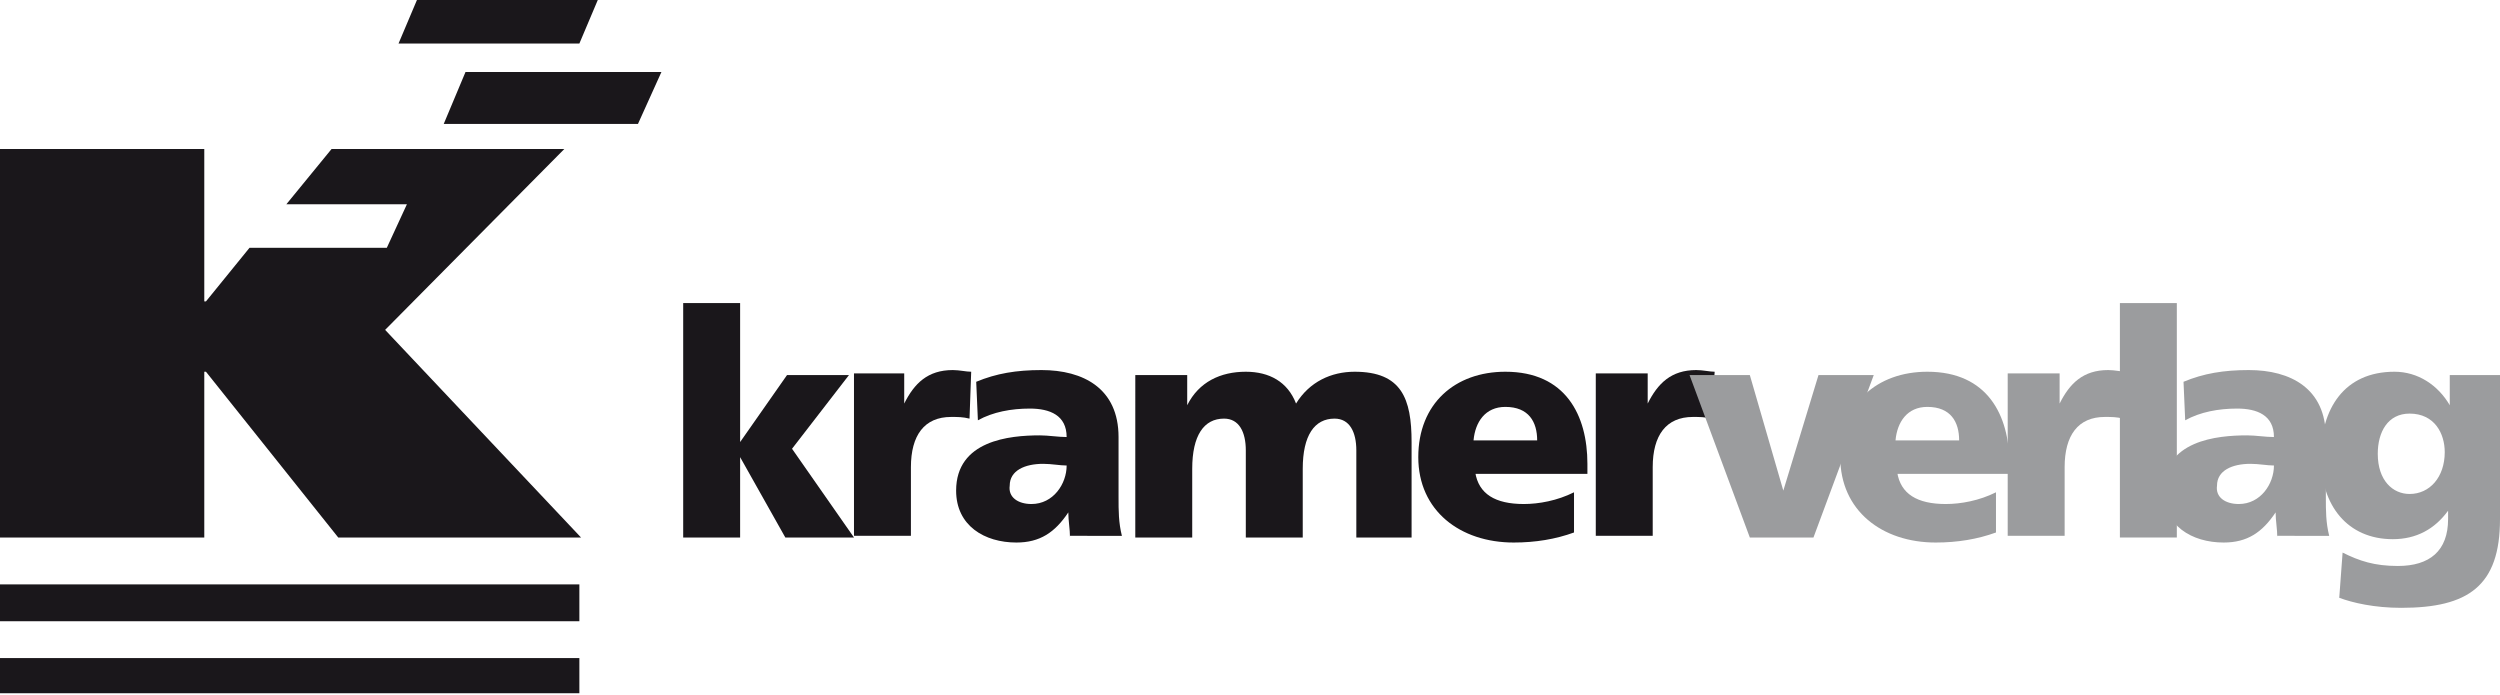 <?xml version="1.0" encoding="utf-8"?>
<!-- Generator: Adobe Illustrator 25.1.0, SVG Export Plug-In . SVG Version: 6.00 Build 0)  -->
<svg version="1.1" id="Ebene_1" xmlns="http://www.w3.org/2000/svg" xmlns:xlink="http://www.w3.org/1999/xlink" x="0px" y="0px"
	 viewBox="0 0 149.3 41.5" style="enable-background:new 0 0 149.3 41.5;" xml:space="preserve">
<style type="text/css">
	.st0{fill:#1A171B;}
	.st1{fill:#9B9C9E;}
</style>
<g id="Kramer_Logo">
	<polygon class="st0" points="40.8,18.1 44.2,18.1 44.2,26.4 44.2,26.4 47,22.4 50.7,22.4 47.3,26.8 51,32.1 46.9,32.1 44.2,27.3 
		44.2,27.3 44.2,32.1 40.8,32.1 	"/>
	<path class="st0" d="M57.9,25c-0.4-0.1-0.7-0.1-1.1-0.1c-1.6,0-2.4,1.1-2.4,3v4.1h-3.4v-9.7H54v1.8h0c0.6-1.2,1.4-2,2.9-2
		c0.4,0,0.8,0.1,1.1,0.1L57.9,25z"/>
	<path class="st0" d="M63.9,32.1c0-0.5-0.1-1-0.1-1.5h0c-0.8,1.2-1.7,1.8-3.1,1.8c-1.9,0-3.6-1-3.6-3.1c0-3,3.2-3.3,5-3.3
		c0.5,0,1.1,0.1,1.6,0.1c0-1.3-1-1.7-2.2-1.7c-1.1,0-2.2,0.2-3.1,0.7l-0.1-2.3c1.2-0.5,2.4-0.7,3.9-0.7c2.5,0,4.6,1.1,4.6,4v3.6
		c0,0.8,0,1.5,0.2,2.3H63.9z M61.6,30.1c1.3,0,2.1-1.2,2.1-2.3c-0.4,0-0.9-0.1-1.4-0.1c-1.1,0-2,0.4-2,1.3
		C60.2,29.7,60.8,30.1,61.6,30.1"/>
	<path class="st0" d="M67.8,22.4h3.1v1.8h0c0.7-1.4,2-2,3.5-2c1.4,0,2.5,0.6,3,1.9c0.8-1.3,2.1-1.9,3.5-1.9c2.8,0,3.4,1.6,3.4,4.2
		v5.7H81v-5.2c0-1.1-0.4-1.9-1.3-1.9c-1.2,0-1.9,1-1.9,3v4.1h-3.4v-5.2c0-1.1-0.4-1.9-1.3-1.9c-1.2,0-1.9,1-1.9,3v4.1h-3.4V22.4z"/>
	<path class="st0" d="M88.1,28.2c0.2,1.3,1.2,1.9,2.9,1.9c0.9,0,2-0.2,3-0.7v2.4c-1.1,0.4-2.3,0.6-3.6,0.6c-3.2,0-5.7-1.9-5.7-5.1
		c0-3.2,2.2-5.1,5.2-5.1c3.6,0,4.9,2.6,4.9,5.5v0.6H88.1z M91.8,26.3c0-1.1-0.5-2-1.9-2c-1.2,0-1.8,0.9-1.9,2H91.8z"/>
	<path class="st0" d="M102.2,25c-0.4-0.1-0.7-0.1-1.1-0.1c-1.6,0-2.4,1.1-2.4,3v4.1h-3.4v-9.7h3.1v1.8h0c0.6-1.2,1.4-2,2.9-2
		c0.4,0,0.8,0.1,1.1,0.1L102.2,25z"/>
	<polygon class="st1" points="100.9,22.4 104.5,22.4 106.5,29.3 106.5,29.3 108.6,22.4 111.9,22.4 108.3,32.1 104.5,32.1 	"/>
	<path class="st1" d="M113.3,28.2c0.2,1.3,1.2,1.9,2.9,1.9c0.9,0,2-0.2,3-0.7v2.4c-1.1,0.4-2.3,0.6-3.6,0.6c-3.2,0-5.7-1.9-5.7-5.1
		c0-3.2,2.2-5.1,5.2-5.1c3.6,0,4.9,2.6,4.9,5.5v0.6H113.3z M117,26.3c0-1.1-0.5-2-1.9-2c-1.2,0-1.8,0.9-1.9,2H117z"/>
	<path class="st1" d="M126.8,25c-0.4-0.1-0.7-0.1-1.1-0.1c-1.6,0-2.4,1.1-2.4,3v4.1h-3.4v-9.7h3.1v1.8h0c0.6-1.2,1.4-2,2.9-2
		c0.4,0,0.8,0.1,1.1,0.1L126.8,25z"/>
	<rect x="126.6" y="18.1" class="st1" width="3.4" height="14"/>
	<path class="st1" d="M136,32.1c0-0.5-0.1-1-0.1-1.5h0c-0.8,1.2-1.7,1.8-3.1,1.8c-1.9,0-3.6-1-3.6-3.1c0-3,3.2-3.3,5-3.3
		c0.5,0,1.1,0.1,1.6,0.1c0-1.3-1-1.7-2.2-1.7c-1.1,0-2.2,0.2-3.1,0.7l-0.1-2.3c1.2-0.5,2.4-0.7,3.9-0.7c2.5,0,4.6,1.1,4.6,4v3.6
		c0,0.8,0,1.5,0.2,2.3H136z M133.7,30.1c1.3,0,2.1-1.2,2.1-2.3c-0.4,0-0.9-0.1-1.4-0.1c-1.1,0-2,0.4-2,1.3
		C132.3,29.7,132.9,30.1,133.7,30.1"/>
	<path class="st1" d="M149.3,31c0,4-1.9,5.3-5.9,5.3c-1.6,0-2.9-0.3-3.7-0.6l0.2-2.7c1,0.5,1.9,0.8,3.3,0.8c1.9,0,3-0.9,3-2.8v-0.5
		h0c-0.8,1.1-1.9,1.7-3.3,1.7c-2.7,0-4.3-2-4.3-4.9c0-2.9,1.4-5.1,4.4-5.1c1.4,0,2.6,0.8,3.3,2h0v-1.8h3V31z M143.9,29.5
		c1.2,0,2.1-1,2.1-2.5c0-1.1-0.6-2.3-2.1-2.3c-1.3,0-1.9,1.1-1.9,2.4C142,28.7,142.9,29.5,143.9,29.5"/>
	<polygon class="st0" points="24.9,0 35.7,0 34.6,2.6 23.8,2.6 	"/>
	<polygon class="st0" points="23,19.7 33.7,8.9 19.8,8.9 17.1,12.2 24.3,12.2 23.1,14.8 14.9,14.8 12.3,18 12.2,18 12.2,8.9 0,8.9 
		0,32.1 12.2,32.1 12.2,22.2 12.3,22.2 20.2,32.1 34.7,32.1 	"/>
	<polygon class="st0" points="39.5,4.3 27.8,4.3 26.5,7.4 38.1,7.4 	"/>
	<rect x="0" y="39.3" class="st0" width="34.6" height="2.1"/>
	<rect x="0" y="34.9" class="st0" width="34.6" height="2.2"/>
</g>
</svg>

